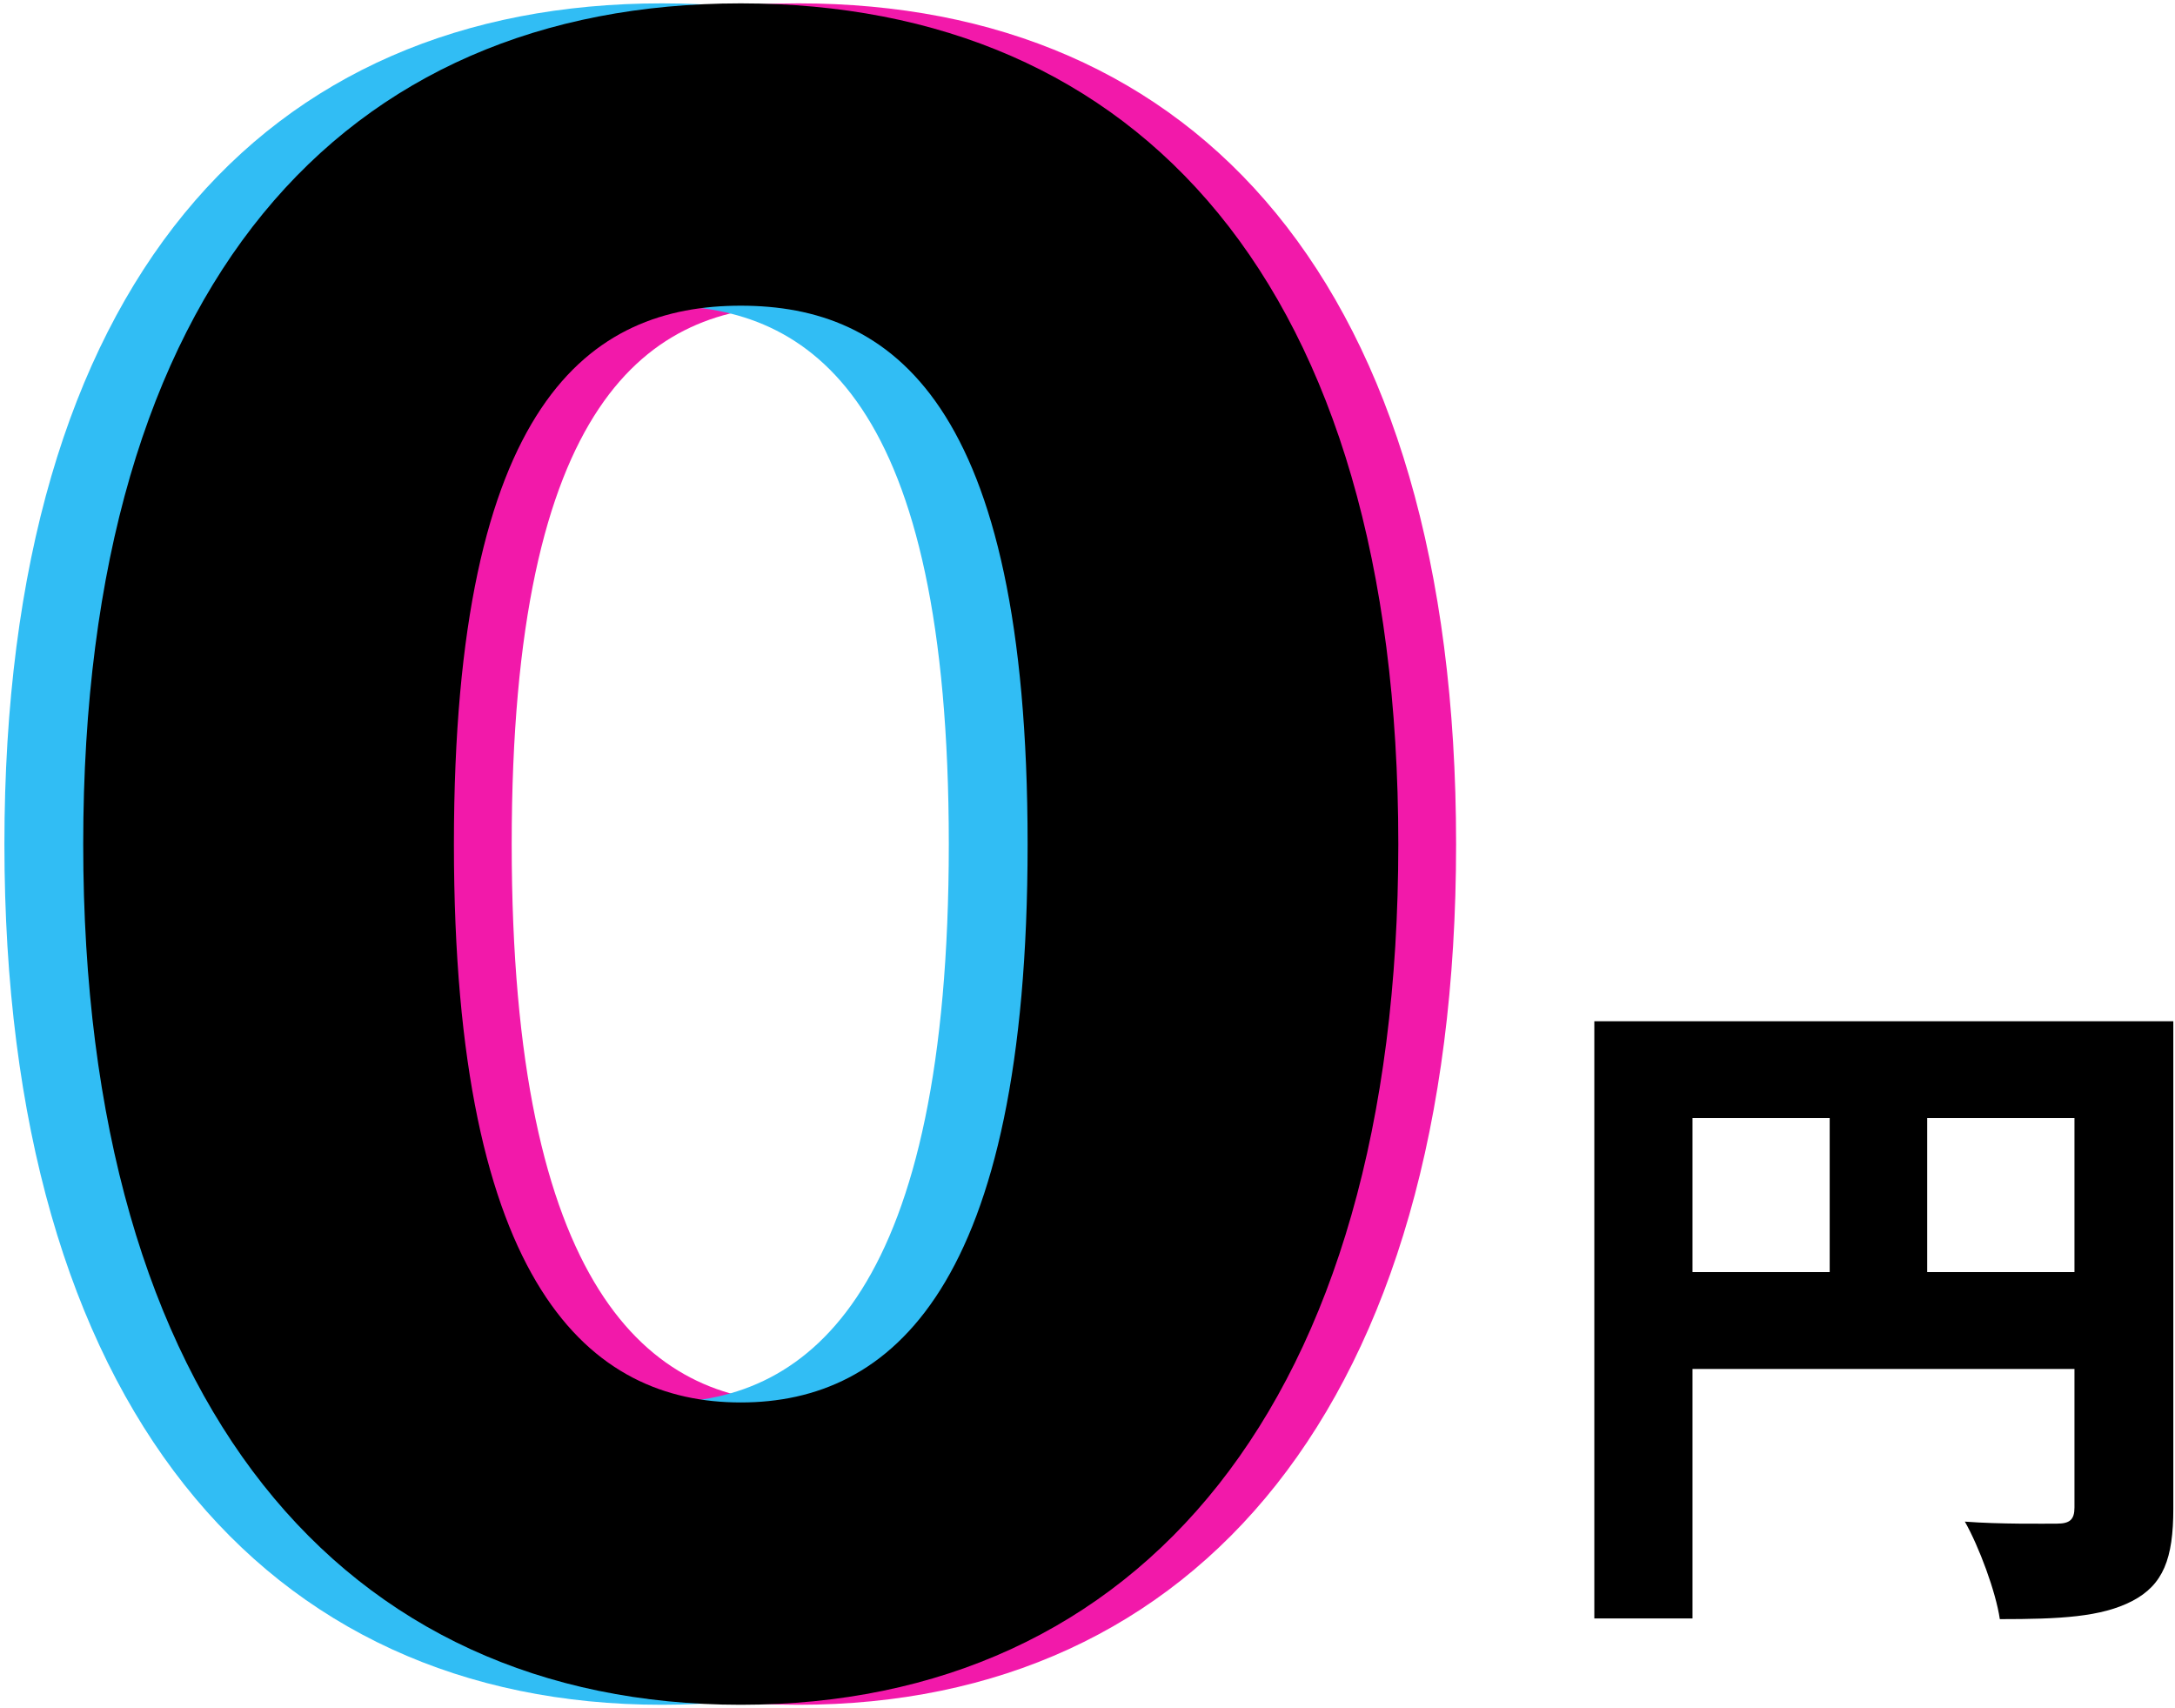 <svg width="414" height="325" viewBox="0 0 414 325" fill="none" xmlns="http://www.w3.org/2000/svg">
<path d="M303.472 194.368H403.952V212.8H322.16V308.032H303.472V194.368ZM394.864 194.368H413.68V287.168C413.68 296.64 411.76 301.632 405.872 304.704C399.984 307.776 392.048 308.16 380.656 308.16C379.888 302.912 376.688 294.336 374 289.6C380.656 290.112 389.104 289.984 391.536 289.984C393.968 289.984 394.864 289.216 394.864 286.912V194.368ZM313.584 242.112H404.08V260.544H313.584V242.112ZM348.272 204.608H366.832V251.328H348.272V204.608Z" fill="black"/>
<path d="M152 324.46C76.4 324.46 26.84 267.34 26.84 160.66C26.84 53.98 76.4 0.64 152 0.64C227.6 0.64 277.16 53.98 277.16 160.66C277.16 267.34 227.6 324.46 152 324.46ZM152 266.92C180.56 266.92 206.6 245.08 206.6 160.66C206.6 76.24 180.56 58.18 152 58.18C123.44 58.18 97.4 76.24 97.4 160.66C97.4 245.08 123.44 266.92 152 266.92Z" fill="#F219AA"/>
<path d="M126 324.46C50.4 324.46 0.84 267.34 0.84 160.66C0.84 53.98 50.4 0.64 126 0.64C201.6 0.64 251.16 53.98 251.16 160.66C251.16 267.34 201.6 324.46 126 324.46ZM126 266.92C154.56 266.92 180.6 245.08 180.6 160.66C180.6 76.24 154.56 58.18 126 58.18C97.44 58.18 71.4 76.24 71.4 160.66C71.4 245.08 97.44 266.92 126 266.92Z" fill="#31BDF4"/>
<path d="M141 324.46C65.4 324.46 15.84 267.34 15.84 160.66C15.84 53.98 65.4 0.64 141 0.64C216.6 0.64 266.16 53.98 266.16 160.66C266.16 267.34 216.6 324.46 141 324.46ZM141 266.92C169.56 266.92 195.6 245.08 195.6 160.66C195.6 76.24 169.56 58.18 141 58.18C112.44 58.18 86.4 76.24 86.4 160.66C86.4 245.08 112.44 266.92 141 266.92Z" fill="black"/>
</svg>

